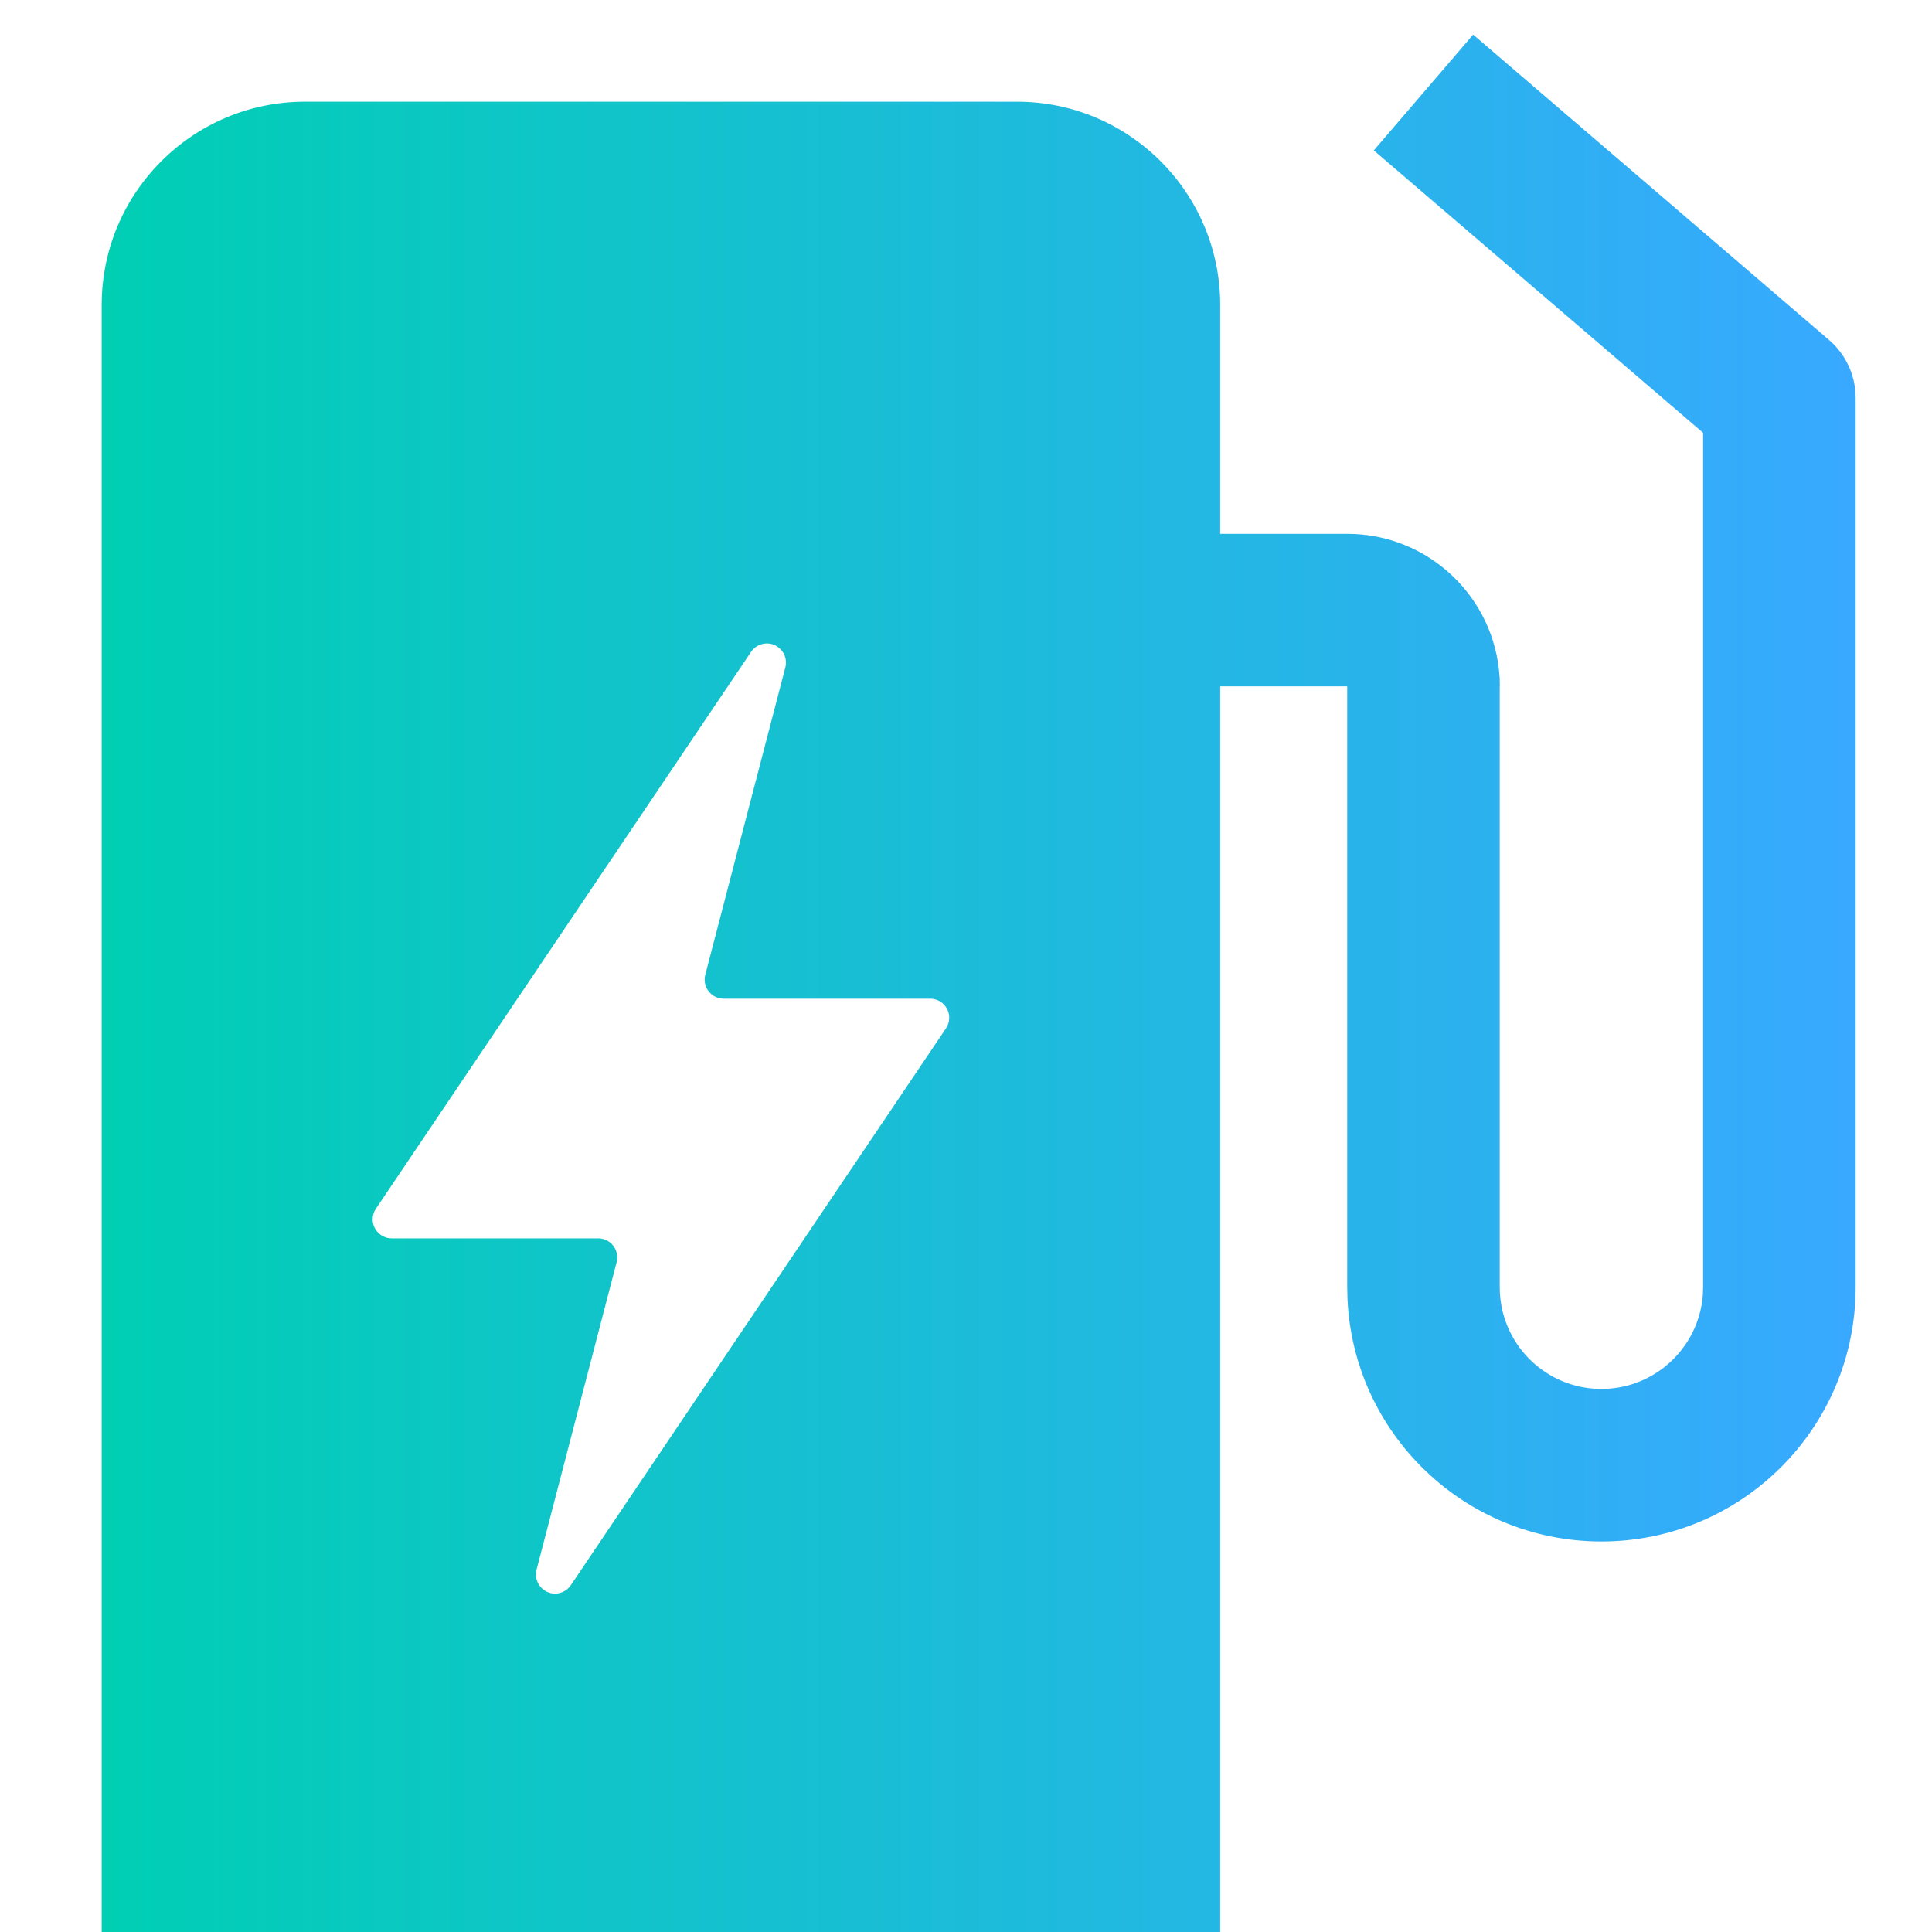 <svg xmlns="http://www.w3.org/2000/svg" xmlns:xlink="http://www.w3.org/1999/xlink" width="38px" height="38px" viewBox="0 0 38 38"><title>ico-hpc</title><defs><linearGradient x1="-1.11022302e-14%" y1="50%" x2="100%" y2="50%" id="linearGradient-1"><stop stop-color="#00CFB4" offset="0%"></stop><stop stop-color="#38A9FF" offset="100%"></stop></linearGradient></defs><g id="Icons" stroke="none" stroke-width="1" fill="none" fill-rule="evenodd"><g id="Asset-Overview" transform="translate(-80, -1676)"><g id="ico-hpc" transform="translate(80, 1676)"><rect id="bounding-box" opacity="0.2" x="0" y="0" width="38" height="38"></rect><path d="M28.975,0.681 L35.975,6.687 C36.27,6.941 36.454,7.297 36.491,7.681 L36.498,7.826 L36.498,25.319 C36.498,28.081 34.259,30.319 31.498,30.319 C28.809,30.319 26.616,28.197 26.503,25.536 L26.498,25.319 L26.498,13.5 L24,13.5 L24,38 L2,38 L2,6 C2,3.791 3.791,2 6,2 L20,2 C22.209,2 24,3.791 24,6 L24,10.5 L26.5,10.5 C28.096,10.5 29.401,11.747 29.495,13.32 L29.498,13.319 L29.498,13.429 L29.5,13.5 L29.498,13.5 L29.498,25.319 C29.498,26.424 30.393,27.319 31.498,27.319 C32.552,27.319 33.416,26.503 33.493,25.468 L33.498,25.319 L33.498,8.513 L27.021,2.958 L28.975,0.681 Z M15.293,12.72 C15.122,12.604 14.889,12.65 14.773,12.821 L14.773,12.821 L7.394,23.773 C7.352,23.835 7.33,23.907 7.33,23.982 C7.33,24.189 7.498,24.357 7.705,24.357 L7.705,24.357 L11.765,24.357 C11.797,24.357 11.829,24.361 11.859,24.369 C12.06,24.421 12.18,24.626 12.128,24.827 L12.128,24.827 L10.553,30.875 C10.513,31.029 10.575,31.191 10.707,31.28 C10.878,31.396 11.111,31.35 11.227,31.179 L11.227,31.179 L18.606,20.227 C18.648,20.165 18.67,20.093 18.67,20.018 C18.67,19.811 18.502,19.643 18.295,19.643 L18.295,19.643 L14.235,19.643 C14.203,19.643 14.171,19.639 14.141,19.631 C13.94,19.579 13.82,19.374 13.872,19.173 L13.872,19.173 L15.447,13.125 C15.487,12.971 15.425,12.809 15.293,12.72 Z" id="Combined-Shape" fill="url(#linearGradient-1)" fill-rule="nonzero"></path></g></g></g></svg>